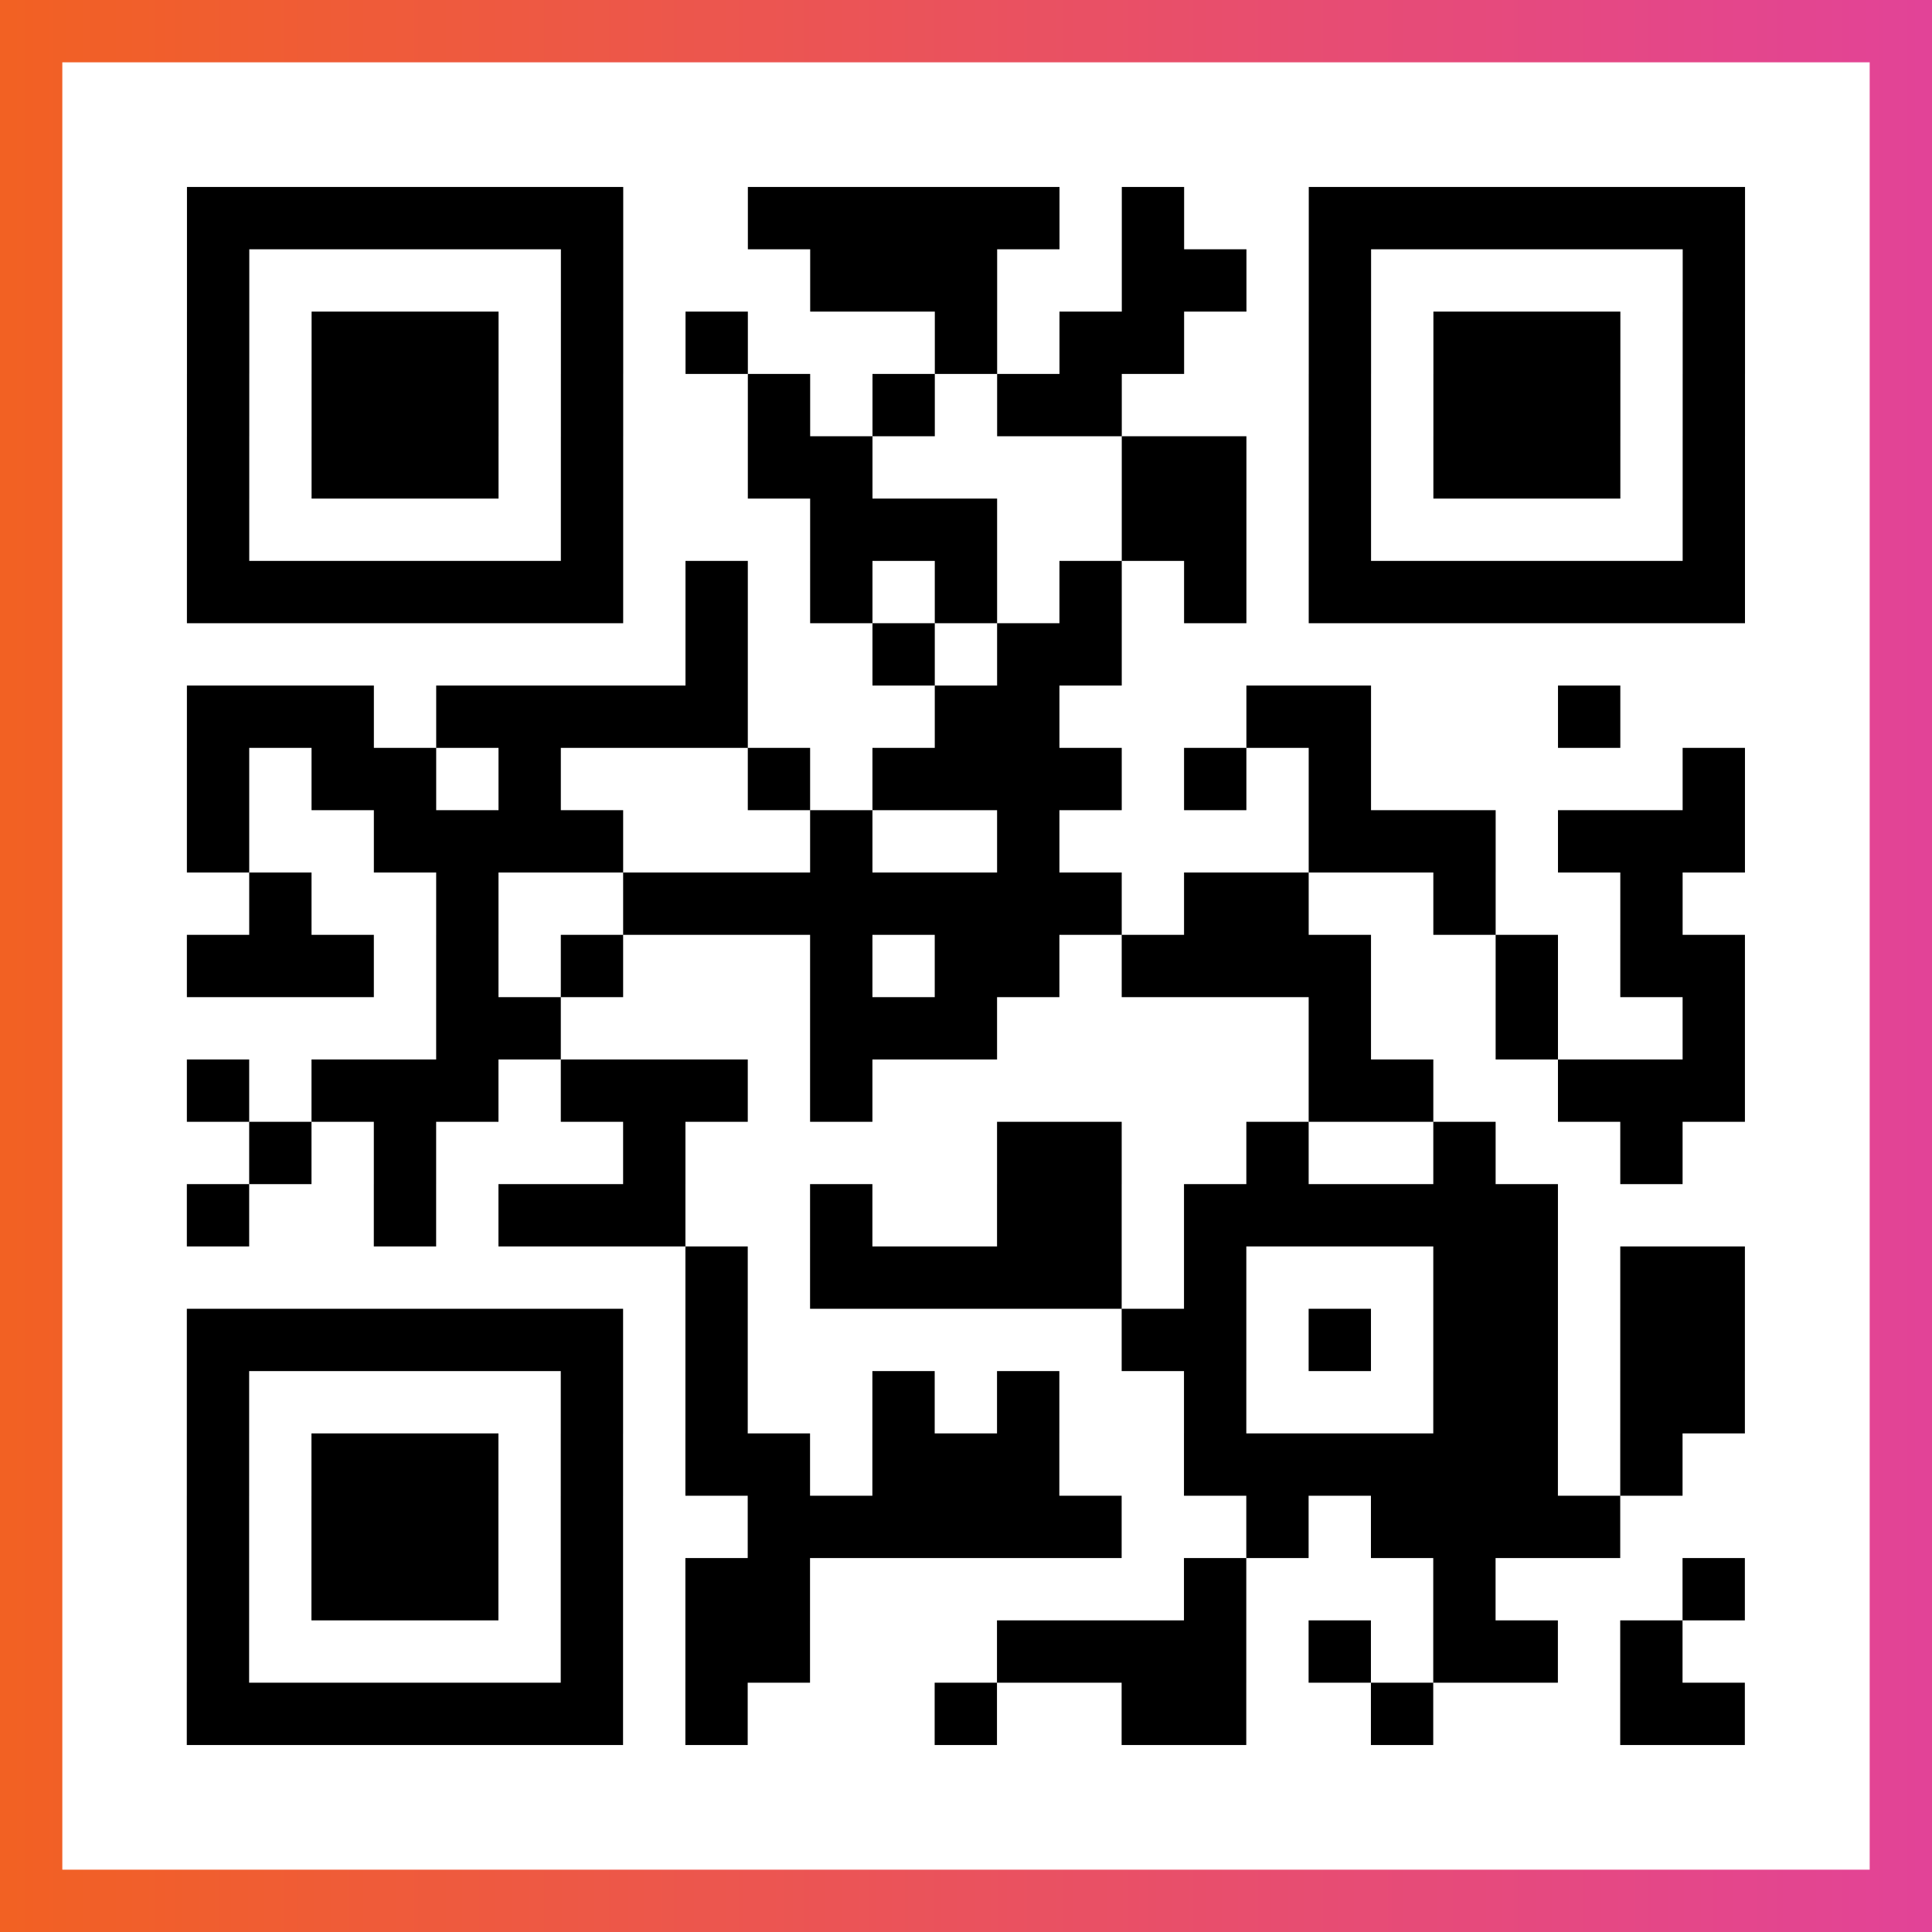 <?xml version="1.0" encoding="UTF-8"?>

<svg xmlns="http://www.w3.org/2000/svg" viewBox="-1 -1 31 31" width="93" height="93">
    <rect x="-1" y="-1" width="31" height="31" fill="#333333" stroke="none"/>
    <defs>
      <linearGradient id="primary">
        <stop class="start" offset="0%" stop-color="#f26122"/>
        <stop class="stop" offset="100%" stop-color="#e24398"/>
      </linearGradient>
    </defs>
    <rect x="-1" y="-1" width="31" height="31" fill="url(#primary)"/>
    <rect x="0" y="0" width="29" height="29" fill="#fff"/>
    <path stroke="#000" d="M2 2.5h7m2 0h5m1 0h1m2 0h7m-25 1h1m5 0h1m3 0h3m2 0h2m1 0h1m5 0h1m-25 1h1m1 0h3m1 0h1m1 0h1m3 0h1m1 0h2m2 0h1m1 0h3m1 0h1m-25 1h1m1 0h3m1 0h1m2 0h1m1 0h1m1 0h2m3 0h1m1 0h3m1 0h1m-25 1h1m1 0h3m1 0h1m2 0h2m4 0h2m1 0h1m1 0h3m1 0h1m-25 1h1m5 0h1m3 0h3m2 0h2m1 0h1m5 0h1m-25 1h7m1 0h1m1 0h1m1 0h1m1 0h1m1 0h1m1 0h7m-17 1h1m2 0h1m1 0h2m-15 1h3m1 0h5m3 0h2m3 0h2m3 0h1m-23 1h1m1 0h2m1 0h1m3 0h1m1 0h4m1 0h1m1 0h1m5 0h1m-25 1h1m2 0h4m3 0h1m2 0h1m4 0h3m1 0h3m-24 1h1m2 0h1m2 0h8m1 0h2m2 0h1m2 0h1m-24 1h3m1 0h1m1 0h1m3 0h1m1 0h2m1 0h4m2 0h1m1 0h2m-21 1h2m4 0h3m5 0h1m2 0h1m2 0h1m-25 1h1m1 0h3m1 0h3m1 0h1m7 0h2m2 0h3m-24 1h1m1 0h1m3 0h1m5 0h2m2 0h1m2 0h1m2 0h1m-24 1h1m2 0h1m1 0h3m2 0h1m2 0h2m1 0h6m-14 1h1m1 0h5m1 0h1m3 0h2m1 0h2m-25 1h7m1 0h1m6 0h2m1 0h1m1 0h2m1 0h2m-25 1h1m5 0h1m1 0h1m2 0h1m1 0h1m2 0h1m3 0h2m1 0h2m-25 1h1m1 0h3m1 0h1m1 0h2m1 0h3m2 0h6m1 0h1m-24 1h1m1 0h3m1 0h1m2 0h6m2 0h1m1 0h4m-23 1h1m1 0h3m1 0h1m1 0h2m6 0h1m3 0h1m3 0h1m-25 1h1m5 0h1m1 0h2m3 0h4m1 0h1m1 0h2m1 0h1m-24 1h7m1 0h1m3 0h1m2 0h2m2 0h1m3 0h2" />
</svg>
